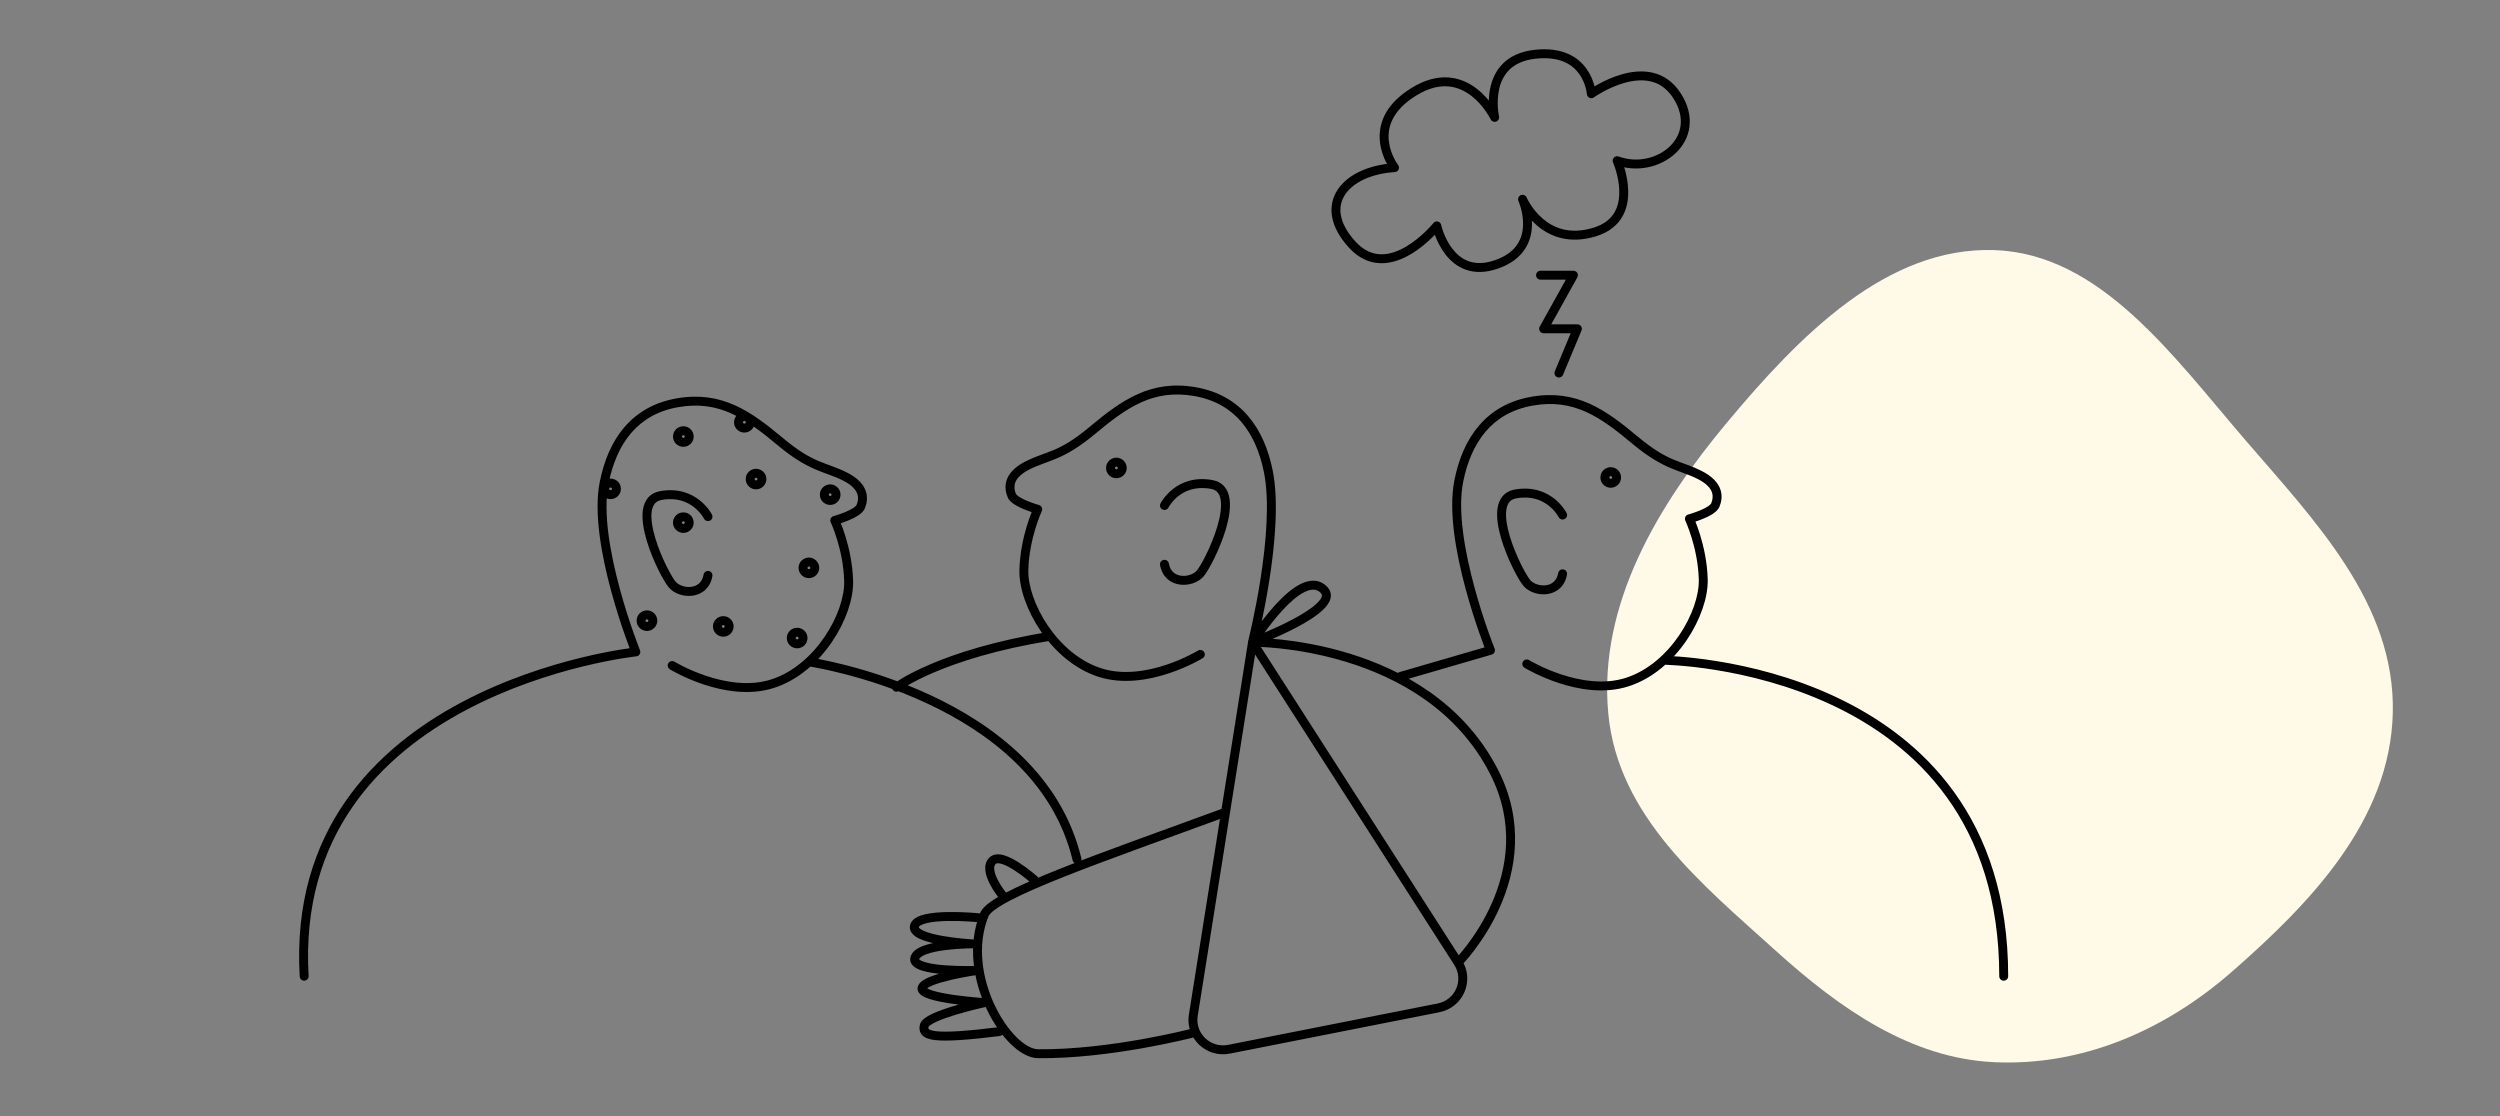 <svg width="280" height="125" viewBox="0 0 280 125" fill="none" xmlns="http://www.w3.org/2000/svg">
<rect x="0" y="0" width="280" height="125" fill="#808080" stroke="none"/>
<path fill-rule="evenodd" clip-rule="evenodd" d="M223.384 28.012C235.261 28.421 243.397 39.892 251.51 49.325C259.222 58.291 268.302 67.611 267.992 79.877C267.687 91.967 258.676 101.207 250.01 108.801C242.398 115.471 233.155 119.409 223.384 118.966C214.016 118.542 206.096 112.999 198.888 106.486C190.668 99.059 181.193 91.434 180.124 79.877C178.99 67.6 185.792 56.473 193.419 47.328C201.526 37.609 211.316 27.598 223.384 28.012Z" fill="#FFFAE8"/>
<path d="M174.565 57.908C174.689 58.155 174.99 58.254 175.237 58.13C175.483 58.006 175.582 57.705 175.458 57.458L174.565 57.908ZM175.504 64.352C175.552 64.08 175.371 63.82 175.099 63.772C174.827 63.724 174.567 63.906 174.519 64.177L175.504 64.352ZM171.262 73.932C171.027 73.787 170.719 73.861 170.575 74.097C170.431 74.332 170.504 74.64 170.74 74.784L171.262 73.932ZM190.765 64.894L191.264 64.88V64.88L190.765 64.894ZM189.211 58.105L189.08 57.623C188.937 57.662 188.819 57.762 188.757 57.896C188.695 58.03 188.696 58.185 188.759 58.319L189.211 58.105ZM192.116 56.567L192.577 56.761L192.578 56.757L192.116 56.567ZM190.367 53.198L190.593 52.752L190.592 52.752L190.367 53.198ZM171.601 44.929L171.687 45.421L171.687 45.421L171.601 44.929ZM163.385 53.87L162.895 53.772V53.772L163.385 53.87ZM166.933 72.834L167.072 73.314C167.208 73.275 167.321 73.18 167.382 73.053C167.444 72.926 167.449 72.779 167.397 72.648L166.933 72.834ZM156.749 75.273C156.484 75.35 156.331 75.627 156.408 75.892C156.485 76.158 156.763 76.31 157.028 76.233L156.749 75.273ZM186.318 73.45C186.041 73.448 185.816 73.67 185.813 73.946C185.811 74.222 186.033 74.448 186.309 74.45L186.318 73.45ZM223.917 109.339C223.917 109.615 224.14 109.839 224.417 109.839C224.693 109.839 224.917 109.615 224.917 109.339H223.917ZM160.928 25.299L161.317 25.613C161.438 25.463 161.462 25.257 161.379 25.084C161.296 24.91 161.12 24.799 160.928 24.799V25.299ZM151.447 27.395L151.078 27.733L151.078 27.733L151.447 27.395ZM156.188 18.776L156.219 19.274C156.403 19.263 156.566 19.151 156.643 18.982C156.719 18.814 156.697 18.617 156.584 18.471L156.188 18.776ZM158.363 10.27L158.625 10.696L158.625 10.696L158.363 10.27ZM167.403 13.146L166.952 13.361C167.061 13.591 167.326 13.702 167.567 13.618C167.807 13.534 167.947 13.283 167.89 13.035L167.403 13.146ZM171.919 6.078L171.974 6.575L171.974 6.575L171.919 6.078ZM178.227 10.499L177.728 10.531C177.74 10.713 177.849 10.873 178.014 10.951C178.178 11.029 178.371 11.011 178.519 10.905L178.227 10.499ZM181.118 17.996L181.291 17.527C181.103 17.457 180.891 17.507 180.753 17.653C180.616 17.8 180.579 18.015 180.661 18.198L181.118 17.996ZM178.668 25.965L178.518 25.488L178.517 25.488L178.668 25.965ZM170.524 22.317L170.98 22.11C170.866 21.861 170.574 21.749 170.323 21.859C170.073 21.969 169.957 22.26 170.064 22.512L170.524 22.317ZM167.619 29.606L167.454 29.134L167.454 29.134L167.619 29.606ZM160.921 25.299V24.799C160.769 24.799 160.626 24.868 160.531 24.986C160.437 25.103 160.4 25.258 160.432 25.406L160.921 25.299ZM172.54 30.322C172.264 30.322 172.04 30.546 172.04 30.822C172.04 31.098 172.264 31.322 172.54 31.322V30.322ZM176.226 30.822L176.663 31.065C176.749 30.91 176.746 30.721 176.657 30.569C176.567 30.416 176.403 30.322 176.226 30.322V30.822ZM172.887 36.824L172.45 36.581C172.364 36.736 172.366 36.924 172.456 37.077C172.546 37.23 172.71 37.324 172.887 37.324V36.824ZM176.666 36.824L177.128 37.016C177.192 36.862 177.175 36.686 177.082 36.546C176.99 36.407 176.834 36.324 176.666 36.324V36.824ZM174.138 41.589C174.032 41.844 174.152 42.136 174.407 42.243C174.662 42.349 174.955 42.228 175.061 41.974L174.138 41.589ZM129.973 56.392C129.849 56.639 129.948 56.94 130.194 57.064C130.441 57.188 130.742 57.089 130.866 56.842L129.973 56.392ZM135.702 54.257L135.612 54.749L135.613 54.749L135.702 54.257ZM130.912 63.111C130.864 62.84 130.604 62.658 130.332 62.706C130.06 62.754 129.879 63.014 129.927 63.286L130.912 63.111ZM134.698 73.719C134.934 73.574 135.008 73.266 134.863 73.031C134.719 72.795 134.411 72.722 134.176 72.866L134.698 73.719ZM114.674 63.828L114.174 63.815V63.815L114.674 63.828ZM116.227 57.039L116.679 57.253C116.742 57.119 116.743 56.964 116.681 56.83C116.619 56.696 116.501 56.596 116.358 56.557L116.227 57.039ZM115.071 52.132L114.846 51.686L114.845 51.686L115.071 52.132ZM133.837 43.863L133.751 44.355L133.751 44.355L133.837 43.863ZM142.053 52.805L142.544 52.706V52.706L142.053 52.805ZM139.791 71.803C139.723 72.07 139.885 72.343 140.153 72.41C140.42 72.478 140.692 72.317 140.76 72.049L139.791 71.803ZM100.099 76.571C99.879 76.738 99.837 77.052 100.004 77.272C100.171 77.492 100.485 77.534 100.705 77.367L100.099 76.571ZM117.694 71.754C117.967 71.71 118.152 71.454 118.108 71.181C118.064 70.908 117.808 70.723 117.535 70.767L117.694 71.754ZM140.283 71.933L139.859 71.668C139.823 71.725 139.8 71.788 139.789 71.855L140.283 71.933ZM148.282 66.067L147.923 66.415L147.924 66.416L148.282 66.067ZM133.649 113.717L133.156 113.638L133.155 113.639L133.649 113.717ZM137.645 117.515L137.741 118.006L137.742 118.006L137.645 117.515ZM161.116 112.88L161.019 112.389L161.019 112.389L161.116 112.88ZM163.305 107.808L162.885 108.078L162.885 108.078L163.305 107.808ZM167.309 86.397L166.864 86.626L166.864 86.626L167.309 86.397ZM78.848 58.087C78.972 58.334 79.273 58.433 79.519 58.309C79.766 58.184 79.865 57.884 79.741 57.637L78.848 58.087ZM74.012 55.502L74.1 55.994L74.101 55.993L74.012 55.502ZM79.787 64.531C79.835 64.258 79.653 63.999 79.382 63.951C79.11 63.903 78.85 64.084 78.802 64.356L79.787 64.531ZM75.545 74.111C75.31 73.966 75.002 74.04 74.858 74.276C74.713 74.511 74.787 74.819 75.023 74.963L75.545 74.111ZM95.047 65.073L95.547 65.059L95.547 65.059L95.047 65.073ZM93.494 58.284L93.363 57.802C93.22 57.841 93.102 57.941 93.04 58.075C92.978 58.209 92.978 58.364 93.042 58.498L93.494 58.284ZM96.399 56.746L96.86 56.94L96.861 56.936L96.399 56.746ZM94.65 53.377L94.876 52.931L94.875 52.931L94.65 53.377ZM75.884 45.108L75.969 45.6L75.97 45.6L75.884 45.108ZM67.668 54.049L67.177 53.951V53.951L67.668 54.049ZM71.216 73.013L71.268 73.51C71.424 73.494 71.563 73.405 71.644 73.271C71.725 73.137 71.738 72.972 71.68 72.827L71.216 73.013ZM33.567 109.368C33.583 109.644 33.82 109.854 34.095 109.838C34.371 109.822 34.581 109.585 34.565 109.309L33.567 109.368ZM90.668 73.634C90.395 73.595 90.141 73.784 90.101 74.057C90.062 74.331 90.251 74.584 90.524 74.624L90.668 73.634ZM120.135 96.35C120.199 96.619 120.469 96.784 120.738 96.72C121.006 96.655 121.171 96.385 121.107 96.117L120.135 96.35ZM137.427 91.438C137.687 91.343 137.82 91.055 137.725 90.796C137.629 90.537 137.342 90.404 137.083 90.499L137.427 91.438ZM110.244 102.436L109.78 102.248L109.78 102.248L110.244 102.436ZM116.256 118.016L116.251 118.516H116.251L116.256 118.016ZM133.689 116.189C133.956 116.119 134.116 115.846 134.046 115.579C133.977 115.312 133.704 115.152 133.436 115.221L133.689 116.189ZM109.551 103.283C109.826 103.311 110.071 103.11 110.098 102.836C110.126 102.561 109.925 102.316 109.651 102.288L109.551 103.283ZM108.893 105.712V106.212C109.164 106.212 109.385 105.996 109.392 105.725C109.4 105.454 109.19 105.227 108.92 105.212L108.893 105.712ZM109.514 108.68L109.583 109.176C109.847 109.139 110.036 108.902 110.012 108.636C109.989 108.371 109.761 108.171 109.495 108.181L109.514 108.68ZM110.295 112.293L110.399 112.782C110.644 112.729 110.812 112.505 110.793 112.256C110.775 112.007 110.575 111.809 110.326 111.794L110.295 112.293ZM111.967 116.037C112.241 116.003 112.436 115.753 112.402 115.479C112.368 115.205 112.119 115.01 111.845 115.044L111.967 116.037ZM111.835 100.518C112.008 100.733 112.323 100.766 112.538 100.593C112.753 100.419 112.786 100.105 112.613 99.89L111.835 100.518ZM115.496 98.902C115.702 99.087 116.018 99.069 116.202 98.863C116.386 98.657 116.369 98.341 116.163 98.157L115.496 98.902ZM175.012 57.683C175.458 57.458 175.458 57.458 175.458 57.458C175.458 57.458 175.458 57.457 175.458 57.457C175.457 57.457 175.457 57.456 175.457 57.456C175.456 57.455 175.456 57.454 175.455 57.452C175.454 57.45 175.452 57.446 175.45 57.442C175.445 57.434 175.439 57.422 175.432 57.409C175.417 57.381 175.395 57.343 175.367 57.296C175.311 57.203 175.228 57.073 175.116 56.922C174.894 56.621 174.556 56.227 174.087 55.856C173.141 55.106 171.678 54.462 169.64 54.831L169.819 55.815C171.532 55.504 172.71 56.04 173.466 56.64C173.85 56.944 174.129 57.268 174.311 57.516C174.402 57.639 174.468 57.742 174.51 57.812C174.531 57.847 174.546 57.873 174.555 57.89C174.56 57.898 174.563 57.904 174.565 57.907C174.565 57.909 174.566 57.91 174.566 57.91C174.566 57.91 174.566 57.91 174.566 57.91C174.566 57.91 174.566 57.909 174.566 57.909C174.565 57.909 174.565 57.909 174.565 57.909C174.565 57.908 174.565 57.908 175.012 57.683ZM169.64 54.831C169.069 54.934 168.614 55.191 168.286 55.583C167.964 55.968 167.794 56.447 167.721 56.951C167.576 57.947 167.791 59.161 168.134 60.323C168.482 61.499 168.978 62.68 169.449 63.634C169.909 64.568 170.373 65.343 170.667 65.667L171.407 64.994C171.218 64.785 170.807 64.127 170.345 63.191C169.894 62.275 169.421 61.148 169.093 60.04C168.762 58.919 168.597 57.873 168.71 57.095C168.766 56.713 168.884 56.426 169.053 56.225C169.215 56.031 169.452 55.881 169.819 55.815L169.64 54.831ZM170.667 65.667C171.278 66.339 172.347 66.674 173.31 66.534C173.804 66.463 174.295 66.264 174.697 65.898C175.101 65.528 175.387 65.011 175.504 64.352L174.519 64.177C174.437 64.641 174.248 64.952 174.022 65.159C173.792 65.37 173.496 65.497 173.167 65.545C172.485 65.643 171.764 65.387 171.407 64.994L170.667 65.667ZM171.001 74.358C170.74 74.784 170.74 74.784 170.74 74.784C170.74 74.785 170.74 74.785 170.741 74.785C170.741 74.785 170.741 74.785 170.742 74.786C170.743 74.786 170.744 74.787 170.746 74.788C170.75 74.79 170.755 74.793 170.761 74.797C170.774 74.805 170.793 74.816 170.817 74.831C170.866 74.859 170.936 74.9 171.028 74.951C171.21 75.053 171.474 75.195 171.807 75.36C172.471 75.689 173.413 76.111 174.522 76.479C176.726 77.21 179.663 77.754 182.413 76.865L182.106 75.914C179.653 76.706 176.961 76.235 174.837 75.53C173.782 75.18 172.884 74.778 172.251 74.464C171.934 74.307 171.685 74.172 171.515 74.078C171.431 74.031 171.366 73.993 171.324 73.968C171.302 73.956 171.286 73.946 171.276 73.94C171.271 73.937 171.267 73.935 171.265 73.933C171.264 73.933 171.263 73.932 171.263 73.932C171.262 73.932 171.262 73.932 171.262 73.932C171.262 73.932 171.262 73.932 171.262 73.932C171.262 73.932 171.262 73.932 171.001 74.358ZM182.413 76.865C185.149 75.981 187.383 73.949 188.915 71.687C190.442 69.431 191.319 66.876 191.264 64.88L190.265 64.908C190.312 66.632 189.537 68.984 188.087 71.126C186.642 73.261 184.572 75.117 182.106 75.914L182.413 76.865ZM191.264 64.88C191.212 62.966 190.812 61.222 190.428 59.962C190.236 59.33 190.046 58.816 189.904 58.459C189.833 58.281 189.774 58.141 189.732 58.045C189.711 57.997 189.694 57.959 189.682 57.934C189.677 57.921 189.672 57.911 189.669 57.904C189.667 57.901 189.666 57.898 189.665 57.896C189.664 57.895 189.664 57.894 189.664 57.893C189.664 57.893 189.663 57.893 189.663 57.892C189.663 57.892 189.663 57.892 189.663 57.892C189.663 57.892 189.663 57.892 189.211 58.105C188.759 58.319 188.759 58.319 188.759 58.319C188.759 58.319 188.759 58.319 188.759 58.319C188.759 58.319 188.759 58.319 188.759 58.319C188.759 58.319 188.759 58.319 188.759 58.319C188.76 58.321 188.76 58.322 188.762 58.325C188.764 58.33 188.767 58.337 188.772 58.348C188.782 58.369 188.796 58.402 188.815 58.445C188.853 58.532 188.908 58.661 188.975 58.829C189.108 59.164 189.288 59.652 189.472 60.253C189.839 61.459 190.216 63.11 190.265 64.908L191.264 64.88ZM189.211 58.105C189.342 58.588 189.342 58.588 189.342 58.588C189.342 58.588 189.343 58.588 189.343 58.588C189.343 58.588 189.343 58.588 189.343 58.588C189.344 58.587 189.344 58.587 189.345 58.587C189.347 58.587 189.349 58.586 189.352 58.585C189.357 58.584 189.365 58.581 189.375 58.579C189.396 58.573 189.425 58.565 189.462 58.554C189.536 58.532 189.641 58.501 189.767 58.46C190.02 58.379 190.363 58.262 190.72 58.116C191.074 57.971 191.456 57.792 191.781 57.586C192.085 57.392 192.426 57.121 192.577 56.761L191.655 56.374C191.629 56.435 191.518 56.568 191.244 56.742C190.991 56.903 190.669 57.056 190.341 57.19C190.016 57.323 189.699 57.432 189.463 57.508C189.345 57.545 189.248 57.574 189.181 57.594C189.147 57.604 189.121 57.611 189.104 57.616C189.095 57.618 189.089 57.62 189.085 57.621C189.083 57.622 189.081 57.622 189.081 57.623C189.08 57.623 189.08 57.623 189.08 57.623C189.08 57.623 189.08 57.623 189.08 57.623C189.08 57.623 189.08 57.623 189.08 57.623C189.08 57.623 189.08 57.623 189.211 58.105ZM192.578 56.757C192.776 56.275 192.941 55.586 192.688 54.834C192.434 54.076 191.792 53.359 190.593 52.752L190.141 53.644C191.19 54.175 191.595 54.72 191.74 55.152C191.887 55.589 191.802 56.015 191.653 56.377L192.578 56.757ZM190.592 52.752C188.184 51.537 186.938 51.828 183.433 48.901L182.792 49.669C186.397 52.679 188.041 52.585 190.142 53.645L190.592 52.752ZM183.433 48.901C179.871 45.928 176.598 43.55 171.515 44.436L171.687 45.421C176.287 44.619 179.243 46.705 182.792 49.669L183.433 48.901ZM171.515 44.436C168.98 44.877 167.05 46.027 165.639 47.677C164.234 49.319 163.365 51.43 162.895 53.772L163.875 53.969C164.323 51.739 165.137 49.802 166.399 48.327C167.654 46.86 169.373 45.824 171.687 45.421L171.515 44.436ZM162.895 53.772C162.19 57.282 163.11 62.126 164.167 66.021C164.699 67.983 165.274 69.731 165.716 70.989C165.937 71.618 166.124 72.124 166.257 72.474C166.324 72.65 166.376 72.785 166.412 72.878C166.431 72.924 166.445 72.96 166.454 72.984C166.459 72.996 166.463 73.005 166.465 73.011C166.466 73.014 166.467 73.017 166.468 73.018C166.468 73.019 166.468 73.02 166.469 73.02C166.469 73.02 166.469 73.021 166.469 73.021C166.469 73.021 166.469 73.021 166.933 72.834C167.397 72.648 167.397 72.648 167.397 72.648C167.397 72.648 167.397 72.648 167.397 72.647C167.396 72.647 167.396 72.647 167.396 72.646C167.396 72.645 167.395 72.643 167.394 72.64C167.391 72.634 167.388 72.626 167.384 72.615C167.375 72.592 167.361 72.558 167.344 72.514C167.309 72.424 167.257 72.291 167.192 72.12C167.062 71.776 166.877 71.278 166.659 70.657C166.223 69.416 165.656 67.692 165.132 65.759C164.075 61.864 163.221 57.226 163.875 53.969L162.895 53.772ZM166.793 72.354L156.749 75.273L157.028 76.233L167.072 73.314L166.793 72.354ZM180.56 53.477C180.56 53.556 180.494 53.628 180.402 53.628V54.628C181.037 54.628 181.56 54.117 181.56 53.477H180.56ZM180.402 53.628C180.311 53.628 180.245 53.556 180.245 53.477H179.245C179.245 54.117 179.768 54.628 180.402 54.628V53.628ZM180.245 53.477C180.245 53.398 180.311 53.326 180.402 53.326V52.326C179.768 52.326 179.245 52.837 179.245 53.477H180.245ZM180.402 53.326C180.494 53.326 180.56 53.398 180.56 53.477H181.56C181.56 52.837 181.037 52.326 180.402 52.326V53.326ZM186.313 73.95C186.309 74.45 186.309 74.45 186.309 74.45C186.309 74.45 186.309 74.45 186.31 74.45C186.311 74.45 186.312 74.45 186.314 74.45C186.318 74.45 186.324 74.451 186.333 74.451C186.35 74.451 186.376 74.451 186.411 74.452C186.48 74.454 186.585 74.457 186.722 74.462C186.995 74.473 187.399 74.493 187.913 74.532C188.943 74.608 190.417 74.756 192.187 75.043C195.729 75.617 200.444 76.743 205.153 78.95C209.86 81.156 214.547 84.436 218.057 89.311C221.563 94.18 223.917 100.67 223.917 109.339H224.917C224.917 100.477 222.507 93.779 218.869 88.726C215.234 83.679 210.395 80.303 205.577 78.044C200.76 75.787 195.949 74.639 192.347 74.056C190.545 73.764 189.042 73.613 187.988 73.534C187.46 73.495 187.045 73.474 186.761 73.463C186.619 73.457 186.509 73.454 186.434 73.453C186.397 73.452 186.368 73.451 186.349 73.451C186.339 73.451 186.332 73.451 186.326 73.451C186.324 73.45 186.322 73.45 186.32 73.45C186.32 73.45 186.319 73.45 186.318 73.45C186.318 73.45 186.318 73.45 186.313 73.95ZM160.928 25.299C160.539 24.986 160.539 24.986 160.539 24.986C160.539 24.986 160.539 24.986 160.539 24.986C160.539 24.986 160.539 24.986 160.538 24.986C160.538 24.986 160.537 24.987 160.536 24.988C160.534 24.991 160.531 24.995 160.527 25C160.518 25.011 160.504 25.028 160.485 25.05C160.448 25.094 160.391 25.16 160.318 25.242C160.17 25.408 159.953 25.64 159.68 25.907C159.131 26.441 158.366 27.099 157.487 27.617C156.603 28.137 155.64 28.496 154.683 28.481C153.747 28.467 152.765 28.098 151.817 27.058L151.078 27.733C152.2 28.961 153.438 29.463 154.668 29.481C155.877 29.499 157.025 29.05 157.994 28.479C158.967 27.906 159.796 27.19 160.378 26.623C160.67 26.338 160.903 26.088 161.063 25.909C161.144 25.819 161.206 25.746 161.249 25.696C161.27 25.67 161.287 25.65 161.298 25.636C161.304 25.63 161.309 25.624 161.312 25.62C161.313 25.618 161.315 25.617 161.316 25.615C161.316 25.615 161.316 25.614 161.317 25.614C161.317 25.614 161.317 25.613 161.317 25.613C161.317 25.613 161.317 25.613 160.928 25.299ZM151.817 27.058C150.827 25.975 150.327 24.975 150.176 24.1C150.026 23.235 150.211 22.46 150.655 21.79C151.559 20.425 153.594 19.438 156.219 19.274L156.157 18.276C153.369 18.45 150.967 19.508 149.821 21.237C149.24 22.114 148.996 23.148 149.19 24.271C149.383 25.385 150 26.552 151.078 27.733L151.817 27.058ZM156.188 18.776C156.584 18.471 156.584 18.471 156.584 18.471C156.584 18.471 156.584 18.471 156.584 18.471C156.584 18.471 156.585 18.471 156.585 18.471C156.585 18.471 156.584 18.471 156.584 18.471C156.583 18.47 156.581 18.467 156.579 18.464C156.574 18.457 156.566 18.446 156.554 18.43C156.532 18.399 156.499 18.351 156.458 18.288C156.375 18.16 156.262 17.972 156.142 17.734C155.901 17.255 155.642 16.59 155.552 15.83C155.464 15.074 155.543 14.225 155.974 13.358C156.406 12.489 157.208 11.567 158.625 10.696L158.101 9.844C156.558 10.793 155.609 11.845 155.078 12.912C154.547 13.981 154.452 15.031 154.559 15.946C154.666 16.857 154.973 17.636 155.249 18.183C155.387 18.459 155.52 18.678 155.619 18.831C155.668 18.908 155.71 18.968 155.74 19.01C155.754 19.031 155.767 19.047 155.775 19.059C155.78 19.065 155.783 19.07 155.786 19.073C155.787 19.075 155.788 19.077 155.789 19.078C155.79 19.078 155.79 19.079 155.791 19.079C155.791 19.079 155.791 19.08 155.791 19.08C155.791 19.08 155.791 19.08 156.188 18.776ZM158.625 10.696C160.028 9.831 161.226 9.591 162.228 9.678C163.235 9.767 164.091 10.19 164.796 10.735C165.503 11.282 166.045 11.94 166.412 12.469C166.594 12.731 166.731 12.959 166.822 13.119C166.867 13.199 166.9 13.262 166.922 13.303C166.933 13.324 166.941 13.34 166.946 13.35C166.948 13.355 166.95 13.358 166.951 13.36C166.951 13.361 166.952 13.362 166.952 13.362C166.952 13.362 166.952 13.362 166.952 13.362C166.952 13.362 166.952 13.362 166.952 13.362C166.952 13.362 166.952 13.361 167.403 13.146C167.854 12.93 167.853 12.93 167.853 12.929C167.853 12.929 167.853 12.929 167.853 12.929C167.853 12.928 167.853 12.928 167.852 12.927C167.852 12.926 167.851 12.924 167.85 12.922C167.848 12.918 167.845 12.912 167.841 12.904C167.834 12.89 167.823 12.869 167.81 12.843C167.783 12.791 167.744 12.718 167.692 12.626C167.589 12.444 167.436 12.19 167.233 11.898C166.83 11.317 166.221 10.573 165.408 9.944C164.593 9.314 163.559 8.791 162.316 8.682C161.067 8.573 159.657 8.885 158.1 9.844L158.625 10.696ZM167.403 13.146C167.89 13.035 167.89 13.035 167.89 13.035C167.89 13.035 167.89 13.035 167.89 13.035C167.89 13.035 167.89 13.035 167.89 13.035C167.89 13.035 167.89 13.034 167.89 13.034C167.889 13.032 167.889 13.028 167.888 13.023C167.886 13.014 167.882 12.998 167.878 12.977C167.87 12.936 167.858 12.872 167.845 12.79C167.819 12.626 167.787 12.387 167.767 12.098C167.725 11.518 167.731 10.748 167.907 9.969C168.084 9.192 168.426 8.425 169.043 7.816C169.655 7.213 170.575 6.729 171.974 6.575L171.864 5.581C170.275 5.756 169.136 6.321 168.341 7.104C167.551 7.882 167.138 8.841 166.932 9.748C166.727 10.654 166.723 11.528 166.769 12.169C166.792 12.492 166.828 12.759 166.858 12.948C166.873 13.042 166.887 13.117 166.897 13.17C166.902 13.196 166.906 13.216 166.909 13.231C166.911 13.239 166.912 13.244 166.913 13.249C166.914 13.251 166.914 13.252 166.914 13.254C166.915 13.255 166.915 13.255 166.915 13.256C166.915 13.256 166.915 13.256 166.915 13.256C166.915 13.257 166.915 13.257 167.403 13.146ZM171.974 6.575C173.397 6.417 174.447 6.604 175.224 6.946C176.001 7.287 176.534 7.795 176.904 8.325C177.277 8.859 177.485 9.416 177.599 9.844C177.656 10.056 177.688 10.234 177.707 10.356C177.716 10.417 177.722 10.464 177.725 10.494C177.726 10.509 177.727 10.52 177.728 10.526C177.728 10.53 177.728 10.532 177.728 10.533C177.728 10.533 177.728 10.533 177.728 10.533C177.728 10.533 177.728 10.533 177.728 10.533C177.728 10.532 177.728 10.532 177.728 10.532C177.728 10.532 177.728 10.531 178.227 10.499C178.726 10.466 178.726 10.466 178.726 10.466C178.726 10.466 178.726 10.465 178.726 10.465C178.726 10.464 178.726 10.464 178.726 10.463C178.726 10.462 178.726 10.46 178.726 10.458C178.725 10.454 178.725 10.449 178.724 10.442C178.723 10.429 178.722 10.412 178.719 10.39C178.715 10.346 178.707 10.284 178.696 10.207C178.673 10.054 178.633 9.839 178.565 9.586C178.43 9.08 178.181 8.408 177.724 7.753C177.264 7.094 176.594 6.456 175.627 6.03C174.661 5.606 173.429 5.407 171.864 5.581L171.974 6.575ZM178.227 10.499C178.519 10.905 178.519 10.905 178.518 10.905C178.518 10.905 178.518 10.905 178.518 10.905C178.518 10.905 178.518 10.905 178.519 10.905C178.519 10.905 178.52 10.904 178.521 10.904C178.523 10.902 178.527 10.899 178.533 10.896C178.543 10.888 178.56 10.876 178.582 10.861C178.627 10.831 178.694 10.786 178.781 10.73C178.956 10.618 179.212 10.461 179.528 10.288C180.163 9.94 181.033 9.53 181.987 9.268C182.945 9.004 183.956 8.898 184.891 9.12C185.81 9.339 186.692 9.883 187.403 10.991L188.244 10.451C187.395 9.127 186.296 8.426 185.123 8.147C183.966 7.872 182.773 8.014 181.722 8.304C180.668 8.594 179.724 9.04 179.047 9.411C178.708 9.597 178.433 9.765 178.242 9.888C178.146 9.949 178.071 9.999 178.019 10.035C177.993 10.052 177.973 10.066 177.959 10.076C177.952 10.081 177.947 10.085 177.943 10.088C177.941 10.089 177.939 10.09 177.938 10.091C177.938 10.091 177.937 10.092 177.937 10.092C177.937 10.092 177.936 10.092 177.936 10.092C177.936 10.092 177.936 10.093 178.227 10.499ZM187.403 10.991C188.129 12.123 188.341 13.172 188.225 14.078C188.108 14.988 187.655 15.798 186.974 16.438C185.601 17.728 183.343 18.286 181.291 17.527L180.944 18.465C183.358 19.358 186.014 18.711 187.658 17.166C188.486 16.389 189.067 15.374 189.217 14.206C189.367 13.034 189.079 11.751 188.244 10.451L187.403 10.991ZM181.118 17.996C180.661 18.198 180.66 18.198 180.66 18.198C180.66 18.198 180.66 18.198 180.66 18.198C180.66 18.198 180.66 18.198 180.66 18.198C180.661 18.198 180.661 18.199 180.661 18.2C180.662 18.202 180.664 18.206 180.666 18.21C180.67 18.221 180.677 18.236 180.685 18.257C180.703 18.3 180.728 18.364 180.76 18.447C180.822 18.613 180.907 18.854 180.993 19.148C181.166 19.741 181.34 20.538 181.36 21.373C181.381 22.209 181.246 23.054 180.831 23.773C180.423 24.479 179.721 25.109 178.518 25.488L178.818 26.442C180.238 25.994 181.154 25.215 181.697 24.272C182.234 23.342 182.383 22.297 182.36 21.349C182.337 20.398 182.14 19.512 181.953 18.869C181.859 18.546 181.766 18.28 181.696 18.094C181.661 18.001 181.631 17.928 181.61 17.877C181.6 17.851 181.591 17.831 181.585 17.817C181.582 17.81 181.58 17.805 181.578 17.801C181.577 17.799 181.577 17.797 181.576 17.796C181.576 17.795 181.576 17.795 181.575 17.794C181.575 17.794 181.575 17.794 181.575 17.794C181.575 17.794 181.575 17.793 181.118 17.996ZM178.517 25.488C175.801 26.346 173.943 25.499 172.743 24.453C172.135 23.922 171.692 23.334 171.401 22.877C171.255 22.649 171.149 22.455 171.081 22.321C171.046 22.254 171.021 22.201 171.005 22.167C170.997 22.15 170.992 22.137 170.988 22.129C170.986 22.125 170.985 22.123 170.985 22.122C170.984 22.121 170.984 22.12 170.984 22.12C170.984 22.12 170.984 22.12 170.984 22.121C170.984 22.121 170.984 22.121 170.984 22.121C170.984 22.121 170.985 22.121 170.524 22.317C170.064 22.512 170.064 22.512 170.064 22.512C170.064 22.512 170.064 22.513 170.064 22.513C170.065 22.513 170.065 22.514 170.065 22.515C170.066 22.516 170.066 22.517 170.067 22.519C170.069 22.523 170.071 22.529 170.074 22.535C170.08 22.548 170.088 22.566 170.098 22.588C170.119 22.634 170.15 22.697 170.191 22.776C170.272 22.935 170.393 23.156 170.557 23.413C170.884 23.927 171.386 24.596 172.086 25.207C173.505 26.444 175.718 27.421 178.819 26.442L178.517 25.488ZM170.524 22.317C170.069 22.523 170.069 22.523 170.069 22.523C170.069 22.523 170.069 22.523 170.069 22.523C170.069 22.522 170.069 22.522 170.069 22.522C170.069 22.522 170.069 22.523 170.069 22.523C170.07 22.525 170.071 22.528 170.073 22.532C170.076 22.54 170.082 22.552 170.089 22.57C170.103 22.605 170.125 22.658 170.151 22.728C170.203 22.868 170.273 23.072 170.342 23.323C170.48 23.83 170.608 24.513 170.583 25.241C170.557 25.967 170.379 26.721 169.922 27.395C169.467 28.066 168.709 28.695 167.454 29.134L167.784 30.078C169.211 29.579 170.157 28.829 170.749 27.957C171.338 27.089 171.552 26.138 171.582 25.276C171.612 24.416 171.462 23.628 171.307 23.06C171.229 22.775 171.149 22.541 171.088 22.378C171.057 22.296 171.031 22.231 171.012 22.186C171.003 22.163 170.995 22.145 170.99 22.133C170.987 22.126 170.985 22.121 170.983 22.117C170.982 22.115 170.981 22.114 170.981 22.113C170.98 22.112 170.98 22.111 170.98 22.111C170.98 22.111 170.98 22.11 170.98 22.11C170.98 22.11 170.98 22.11 170.524 22.317ZM167.454 29.134C166.207 29.572 165.239 29.527 164.483 29.256C163.719 28.982 163.122 28.458 162.659 27.854C162.195 27.249 161.881 26.582 161.682 26.059C161.583 25.799 161.514 25.578 161.47 25.424C161.448 25.348 161.432 25.288 161.422 25.248C161.417 25.228 161.414 25.213 161.412 25.204C161.411 25.199 161.41 25.196 161.41 25.194C161.409 25.194 161.409 25.193 161.409 25.193C161.409 25.193 161.409 25.193 161.409 25.193C161.409 25.193 161.409 25.193 161.409 25.193C161.409 25.193 161.409 25.193 160.921 25.299C160.432 25.406 160.432 25.406 160.432 25.406C160.432 25.406 160.432 25.407 160.432 25.407C160.432 25.407 160.433 25.408 160.433 25.409C160.433 25.41 160.433 25.412 160.434 25.413C160.435 25.418 160.436 25.423 160.438 25.43C160.441 25.444 160.446 25.464 160.452 25.489C160.464 25.539 160.483 25.61 160.508 25.699C160.559 25.876 160.636 26.124 160.747 26.415C160.967 26.993 161.323 27.756 161.865 28.462C162.408 29.17 163.15 29.84 164.145 30.197C165.147 30.557 166.354 30.58 167.785 30.078L167.454 29.134ZM160.921 25.799H160.928V24.799H160.921V25.799ZM172.54 31.322H176.226V30.322H172.54V31.322ZM175.789 30.579L172.45 36.581L173.324 37.067L176.663 31.065L175.789 30.579ZM172.887 37.324H176.666V36.324H172.887V37.324ZM176.205 36.631L174.138 41.589L175.061 41.974L177.128 37.016L176.205 36.631ZM130.419 56.617C130.866 56.842 130.866 56.843 130.866 56.843C130.866 56.843 130.865 56.843 130.865 56.843C130.865 56.843 130.865 56.844 130.865 56.844C130.865 56.844 130.865 56.844 130.865 56.844C130.865 56.844 130.866 56.843 130.866 56.841C130.868 56.838 130.871 56.832 130.876 56.824C130.885 56.807 130.9 56.781 130.921 56.746C130.963 56.676 131.029 56.573 131.12 56.45C131.302 56.202 131.581 55.878 131.965 55.574C132.721 54.974 133.899 54.438 135.612 54.749L135.791 53.765C133.753 53.396 132.29 54.04 131.343 54.79C130.875 55.161 130.537 55.555 130.315 55.856C130.203 56.008 130.12 56.137 130.064 56.23C130.036 56.277 130.014 56.315 129.999 56.343C129.992 56.357 129.986 56.368 129.981 56.376C129.979 56.38 129.977 56.384 129.976 56.386C129.975 56.388 129.975 56.389 129.974 56.39C129.974 56.391 129.974 56.391 129.973 56.391C129.973 56.392 129.973 56.392 129.973 56.392C129.973 56.392 129.973 56.392 130.419 56.617ZM135.613 54.749C135.98 54.815 136.217 54.964 136.379 55.157C136.547 55.358 136.665 55.644 136.721 56.026C136.834 56.804 136.669 57.85 136.338 58.971C136.01 60.08 135.537 61.208 135.085 62.125C134.624 63.061 134.213 63.719 134.024 63.928L134.764 64.601C135.058 64.277 135.522 63.502 135.982 62.567C136.453 61.612 136.949 60.431 137.297 59.255C137.64 58.092 137.855 56.878 137.71 55.882C137.637 55.378 137.467 54.899 137.145 54.515C136.817 54.123 136.361 53.867 135.79 53.765L135.613 54.749ZM134.024 63.928C133.666 64.321 132.946 64.577 132.264 64.479C131.935 64.431 131.639 64.304 131.409 64.094C131.182 63.886 130.994 63.575 130.912 63.111L129.927 63.286C130.044 63.945 130.33 64.462 130.734 64.832C131.136 65.198 131.627 65.397 132.121 65.469C133.084 65.608 134.152 65.273 134.764 64.601L134.024 63.928ZM134.437 73.292C134.176 72.866 134.176 72.866 134.176 72.866C134.176 72.866 134.176 72.866 134.176 72.866C134.176 72.866 134.176 72.866 134.176 72.866C134.175 72.866 134.174 72.867 134.173 72.867C134.171 72.869 134.167 72.871 134.162 72.874C134.152 72.88 134.136 72.89 134.115 72.902C134.072 72.927 134.007 72.965 133.923 73.012C133.753 73.107 133.504 73.241 133.187 73.398C132.554 73.712 131.656 74.114 130.601 74.464C128.477 75.169 125.785 75.64 123.332 74.848L123.025 75.8C125.775 76.688 128.712 76.144 130.916 75.413C132.026 75.045 132.967 74.624 133.632 74.294C133.964 74.129 134.228 73.987 134.411 73.885C134.502 73.834 134.572 73.793 134.621 73.765C134.645 73.751 134.664 73.739 134.677 73.731C134.683 73.728 134.688 73.725 134.692 73.722C134.694 73.721 134.695 73.72 134.696 73.72C134.697 73.719 134.697 73.719 134.698 73.719C134.698 73.719 134.698 73.719 134.698 73.719C134.698 73.719 134.698 73.719 134.437 73.292ZM123.332 74.848C120.866 74.051 118.797 72.195 117.351 70.06C115.901 67.918 115.126 65.566 115.173 63.842L114.174 63.815C114.119 65.81 114.996 68.365 116.523 70.621C118.055 72.883 120.289 74.915 123.025 75.8L123.332 74.848ZM115.173 63.842C115.222 62.044 115.599 60.393 115.967 59.187C116.15 58.586 116.33 58.098 116.463 57.763C116.53 57.595 116.585 57.466 116.623 57.379C116.642 57.336 116.656 57.303 116.666 57.282C116.671 57.271 116.674 57.264 116.677 57.259C116.678 57.256 116.679 57.255 116.679 57.254C116.679 57.253 116.679 57.253 116.679 57.253C116.679 57.253 116.679 57.253 116.679 57.253C116.679 57.253 116.679 57.253 116.679 57.253C116.679 57.253 116.679 57.253 116.227 57.039C115.775 56.826 115.775 56.826 115.775 56.826C115.775 56.826 115.775 56.826 115.775 56.827C115.775 56.827 115.775 56.827 115.774 56.827C115.774 56.828 115.774 56.829 115.773 56.83C115.772 56.832 115.771 56.835 115.769 56.838C115.766 56.845 115.762 56.855 115.756 56.868C115.744 56.894 115.727 56.931 115.706 56.979C115.664 57.075 115.605 57.215 115.534 57.393C115.392 57.751 115.202 58.264 115.01 58.896C114.626 60.157 114.226 61.9 114.174 63.815L115.173 63.842ZM116.227 57.039C116.358 56.557 116.358 56.557 116.359 56.557C116.359 56.557 116.359 56.557 116.359 56.557C116.359 56.557 116.359 56.557 116.358 56.557C116.358 56.557 116.358 56.557 116.358 56.557C116.357 56.557 116.355 56.556 116.353 56.556C116.349 56.554 116.343 56.553 116.334 56.55C116.317 56.545 116.291 56.538 116.257 56.528C116.19 56.509 116.093 56.479 115.975 56.442C115.739 56.366 115.422 56.257 115.097 56.124C114.769 55.99 114.447 55.837 114.194 55.676C113.92 55.502 113.809 55.369 113.783 55.308L112.861 55.695C113.013 56.056 113.353 56.327 113.657 56.52C113.982 56.726 114.364 56.905 114.718 57.05C115.075 57.196 115.418 57.313 115.671 57.394C115.798 57.435 115.903 57.466 115.976 57.488C116.013 57.499 116.043 57.507 116.063 57.513C116.073 57.516 116.081 57.518 116.086 57.519C116.089 57.52 116.091 57.521 116.093 57.521C116.094 57.521 116.094 57.522 116.095 57.522C116.095 57.522 116.095 57.522 116.096 57.522C116.096 57.522 116.096 57.522 116.096 57.522C116.096 57.522 116.096 57.522 116.227 57.039ZM113.783 55.308C113.632 54.948 113.548 54.523 113.695 54.087C113.84 53.655 114.248 53.109 115.297 52.578L114.845 51.686C113.647 52.293 113.003 53.01 112.747 53.767C112.494 54.52 112.658 55.211 112.861 55.695L113.783 55.308ZM115.296 52.579C117.397 51.519 119.042 51.613 122.646 48.603L122.006 47.836C118.5 50.763 117.254 50.471 114.846 51.686L115.296 52.579ZM122.646 48.603C126.196 45.639 129.151 43.553 133.751 44.355L133.923 43.37C128.841 42.484 125.567 44.862 122.006 47.836L122.646 48.603ZM133.751 44.355C136.065 44.758 137.784 45.794 139.039 47.261C140.301 48.736 141.116 50.674 141.563 52.903L142.544 52.706C142.073 50.365 141.204 48.253 139.799 46.611C138.388 44.961 136.458 43.812 133.923 43.37L133.751 44.355ZM141.563 52.903C142.223 56.191 141.794 60.893 141.18 64.826C140.875 66.781 140.527 68.527 140.256 69.784C140.12 70.413 140.004 70.918 139.921 71.267C139.88 71.441 139.847 71.575 139.825 71.666C139.814 71.712 139.805 71.746 139.8 71.769C139.797 71.781 139.795 71.789 139.793 71.795C139.792 71.798 139.792 71.8 139.792 71.801C139.791 71.802 139.791 71.802 139.791 71.802C139.791 71.803 139.791 71.803 139.791 71.803C139.791 71.803 139.791 71.803 140.276 71.926C140.76 72.049 140.76 72.049 140.76 72.049C140.76 72.049 140.76 72.048 140.761 72.048C140.761 72.048 140.761 72.047 140.761 72.046C140.761 72.045 140.762 72.042 140.763 72.039C140.764 72.033 140.767 72.024 140.77 72.011C140.776 71.987 140.785 71.951 140.796 71.905C140.819 71.811 140.852 71.674 140.894 71.497C140.978 71.143 141.096 70.631 141.233 69.995C141.507 68.725 141.859 66.959 142.168 64.98C142.782 61.044 143.242 56.185 142.544 52.706L141.563 52.903ZM125.193 52.411C125.193 52.49 125.128 52.562 125.036 52.562V53.562C125.67 53.562 126.193 53.052 126.193 52.411H125.193ZM125.036 52.562C124.944 52.562 124.878 52.49 124.878 52.411H123.878C123.878 53.052 124.401 53.562 125.036 53.562V52.562ZM124.878 52.411C124.878 52.333 124.944 52.26 125.036 52.26V51.26C124.401 51.26 123.878 51.771 123.878 52.411H124.878ZM125.036 52.26C125.128 52.26 125.193 52.333 125.193 52.411H126.193C126.193 51.771 125.67 51.26 125.036 51.26V52.26ZM100.402 76.969C100.705 77.367 100.704 77.367 100.704 77.367C100.704 77.367 100.704 77.368 100.704 77.368C100.704 77.368 100.704 77.368 100.704 77.368C100.704 77.368 100.705 77.367 100.705 77.367C100.707 77.366 100.709 77.364 100.713 77.361C100.721 77.355 100.733 77.346 100.75 77.334C100.785 77.309 100.84 77.271 100.914 77.221C101.064 77.121 101.294 76.973 101.611 76.789C102.244 76.419 103.222 75.902 104.584 75.32C107.309 74.159 111.573 72.742 117.694 71.754L117.535 70.767C111.336 71.768 106.994 73.206 104.192 74.401C102.791 74.998 101.776 75.535 101.107 75.925C100.772 76.12 100.525 76.278 100.358 76.39C100.275 76.445 100.212 76.489 100.169 76.52C100.148 76.535 100.131 76.547 100.12 76.556C100.114 76.56 100.109 76.564 100.106 76.566C100.104 76.567 100.103 76.569 100.102 76.569C100.101 76.57 100.101 76.57 100.1 76.57C100.1 76.57 100.1 76.571 100.1 76.571C100.1 76.571 100.099 76.571 100.402 76.969ZM140.283 71.933C140.707 72.198 140.707 72.198 140.707 72.198C140.707 72.198 140.707 72.198 140.707 72.198C140.707 72.198 140.707 72.198 140.707 72.197C140.708 72.197 140.709 72.195 140.71 72.193C140.712 72.19 140.716 72.184 140.721 72.176C140.73 72.161 140.745 72.138 140.764 72.108C140.803 72.047 140.861 71.959 140.936 71.846C141.085 71.621 141.301 71.301 141.57 70.926C142.108 70.174 142.847 69.205 143.663 68.323C144.487 67.433 145.354 66.671 146.141 66.29C146.53 66.101 146.868 66.022 147.152 66.04C147.422 66.057 147.678 66.162 147.923 66.415L148.641 65.719C148.229 65.294 147.742 65.075 147.215 65.042C146.702 65.01 146.188 65.156 145.705 65.39C144.745 65.855 143.776 66.729 142.929 67.644C142.074 68.568 141.307 69.573 140.756 70.344C140.48 70.731 140.257 71.06 140.102 71.293C140.025 71.41 139.964 71.503 139.923 71.567C139.903 71.599 139.887 71.624 139.876 71.641C139.871 71.649 139.867 71.656 139.864 71.66C139.862 71.663 139.861 71.664 139.86 71.666C139.86 71.666 139.86 71.667 139.86 71.667C139.859 71.667 139.859 71.667 139.859 71.668C139.859 71.668 139.859 71.668 140.283 71.933ZM147.924 66.416C148.062 66.558 148.077 66.669 148.044 66.8C147.998 66.976 147.849 67.219 147.546 67.519C146.947 68.114 145.938 68.753 144.817 69.35C143.707 69.942 142.53 70.471 141.627 70.853C141.176 71.043 140.795 71.197 140.527 71.302C140.394 71.355 140.288 71.396 140.216 71.424C140.181 71.437 140.153 71.448 140.135 71.455C140.126 71.458 140.119 71.461 140.114 71.462C140.112 71.463 140.11 71.464 140.109 71.464C140.109 71.464 140.108 71.465 140.108 71.465C140.108 71.465 140.108 71.465 140.108 71.465C140.108 71.465 140.108 71.465 140.283 71.933C140.458 72.401 140.458 72.401 140.458 72.401C140.458 72.401 140.458 72.401 140.459 72.401C140.459 72.401 140.46 72.401 140.46 72.401C140.462 72.4 140.464 72.399 140.466 72.398C140.471 72.396 140.479 72.394 140.489 72.39C140.508 72.382 140.537 72.371 140.574 72.357C140.649 72.329 140.757 72.287 140.894 72.233C141.168 72.125 141.557 71.968 142.016 71.774C142.934 71.386 144.141 70.844 145.287 70.233C146.423 69.628 147.542 68.932 148.25 68.229C148.601 67.88 148.9 67.484 149.012 67.05C149.135 66.572 149.015 66.104 148.641 65.719L147.924 66.416ZM139.789 71.855L133.156 113.638L134.143 113.795L140.777 72.011L139.789 71.855ZM133.155 113.639C132.739 116.286 135.103 118.522 137.741 118.006L137.549 117.024C135.577 117.41 133.837 115.74 134.143 113.794L133.155 113.639ZM137.742 118.006L161.213 113.37L161.019 112.389L137.549 117.025L137.742 118.006ZM161.212 113.37C163.88 112.845 165.191 109.821 163.726 107.538L162.885 108.078C163.963 109.758 163.005 111.998 161.019 112.389L161.212 113.37ZM163.726 107.538L140.704 71.663L139.862 72.203L162.885 108.078L163.726 107.538ZM140.283 71.933C140.288 72.433 140.288 72.433 140.288 72.433C140.288 72.433 140.288 72.433 140.288 72.433C140.289 72.433 140.289 72.433 140.29 72.433C140.292 72.433 140.295 72.433 140.299 72.433C140.308 72.433 140.321 72.433 140.338 72.433C140.373 72.433 140.426 72.433 140.496 72.434C140.636 72.436 140.845 72.441 141.113 72.453C141.651 72.475 142.43 72.524 143.39 72.628C145.311 72.836 147.949 73.264 150.817 74.144C156.562 75.906 163.174 79.461 166.864 86.626L167.753 86.168C163.892 78.67 156.991 74.992 151.111 73.188C148.167 72.285 145.464 71.847 143.498 71.634C142.514 71.527 141.712 71.477 141.156 71.454C140.877 71.442 140.66 71.437 140.511 71.434C140.436 71.433 140.379 71.433 140.34 71.433C140.32 71.433 140.305 71.433 140.295 71.433C140.29 71.433 140.286 71.433 140.283 71.433C140.281 71.433 140.28 71.433 140.279 71.433C140.279 71.433 140.279 71.433 140.278 71.433C140.278 71.433 140.278 71.433 140.283 71.933ZM166.864 86.626C169.729 92.188 168.766 97.374 167.067 101.203C166.216 103.118 165.183 104.686 164.363 105.775C163.953 106.319 163.597 106.742 163.345 107.028C163.219 107.17 163.119 107.279 163.051 107.351C163.017 107.387 162.992 107.413 162.975 107.431C162.966 107.439 162.96 107.446 162.956 107.45C162.954 107.452 162.953 107.453 162.952 107.454C162.952 107.454 162.951 107.455 162.951 107.455C162.951 107.455 162.951 107.455 162.951 107.455C162.951 107.455 162.951 107.455 163.305 107.808C163.659 108.161 163.659 108.161 163.66 108.161C163.66 108.16 163.66 108.16 163.66 108.16C163.661 108.159 163.661 108.159 163.662 108.158C163.664 108.156 163.666 108.154 163.669 108.151C163.674 108.146 163.682 108.138 163.692 108.127C163.713 108.106 163.742 108.076 163.779 108.036C163.854 107.957 163.961 107.841 164.095 107.689C164.362 107.387 164.734 106.944 165.161 106.377C166.015 105.244 167.092 103.611 167.981 101.608C169.76 97.6 170.799 92.081 167.753 86.168L166.864 86.626ZM79.294 57.862C79.741 57.637 79.741 57.637 79.741 57.637C79.741 57.636 79.741 57.636 79.74 57.636C79.74 57.636 79.74 57.635 79.74 57.635C79.739 57.634 79.739 57.633 79.738 57.631C79.737 57.628 79.735 57.625 79.733 57.621C79.728 57.612 79.722 57.601 79.715 57.587C79.7 57.56 79.678 57.522 79.65 57.475C79.594 57.382 79.51 57.252 79.399 57.101C79.177 56.8 78.838 56.406 78.37 56.035C77.424 55.285 75.96 54.64 73.923 55.01L74.101 55.993C75.814 55.683 76.992 56.219 77.749 56.819C78.133 57.123 78.412 57.447 78.594 57.694C78.685 57.818 78.751 57.921 78.793 57.991C78.814 58.026 78.829 58.052 78.838 58.069C78.843 58.077 78.846 58.083 78.847 58.086C78.848 58.088 78.849 58.089 78.849 58.089C78.849 58.089 78.849 58.089 78.849 58.089C78.849 58.088 78.849 58.088 78.848 58.088C78.848 58.088 78.848 58.088 78.848 58.088C78.848 58.087 78.848 58.087 79.294 57.862ZM73.924 55.009C73.353 55.112 72.897 55.368 72.569 55.76C72.247 56.144 72.077 56.623 72.003 57.127C71.859 58.122 72.074 59.337 72.417 60.499C72.764 61.675 73.261 62.857 73.731 63.811C74.192 64.746 74.656 65.521 74.95 65.845L75.69 65.173C75.5 64.964 75.09 64.306 74.628 63.369C74.177 62.453 73.704 61.325 73.376 60.216C73.045 59.094 72.88 58.049 72.993 57.271C73.049 56.889 73.167 56.603 73.335 56.402C73.497 56.209 73.734 56.059 74.1 55.994L73.924 55.009ZM74.95 65.845C75.561 66.518 76.63 66.852 77.593 66.713C78.087 66.642 78.578 66.443 78.979 66.076C79.384 65.707 79.67 65.19 79.787 64.531L78.802 64.356C78.72 64.82 78.531 65.131 78.305 65.338C78.075 65.549 77.779 65.676 77.45 65.723C76.767 65.822 76.047 65.566 75.69 65.173L74.95 65.845ZM75.284 74.537C75.023 74.963 75.023 74.963 75.023 74.963C75.023 74.963 75.023 74.963 75.023 74.964C75.024 74.964 75.024 74.964 75.025 74.965C75.026 74.965 75.027 74.966 75.029 74.967C75.033 74.969 75.038 74.972 75.044 74.976C75.057 74.984 75.076 74.995 75.1 75.009C75.149 75.038 75.219 75.079 75.31 75.13C75.493 75.231 75.757 75.374 76.089 75.539C76.754 75.868 77.695 76.29 78.805 76.658C81.009 77.389 83.946 77.933 86.696 77.044L86.389 76.093C83.936 76.885 81.244 76.413 79.12 75.709C78.065 75.359 77.167 74.957 76.534 74.643C76.217 74.486 75.968 74.351 75.798 74.257C75.714 74.209 75.649 74.172 75.606 74.147C75.585 74.135 75.569 74.125 75.559 74.119C75.554 74.116 75.55 74.114 75.548 74.112C75.547 74.112 75.546 74.111 75.546 74.111C75.545 74.111 75.545 74.111 75.545 74.111C75.545 74.111 75.545 74.111 75.545 74.111C75.545 74.111 75.545 74.111 75.284 74.537ZM86.696 77.044C89.432 76.16 91.666 74.128 93.198 71.865C94.725 69.61 95.602 67.055 95.547 65.059L94.548 65.087C94.594 66.811 93.82 69.163 92.37 71.305C90.924 73.44 88.855 75.296 86.389 76.093L86.696 77.044ZM95.547 65.059C95.495 63.145 95.095 61.401 94.711 60.141C94.519 59.509 94.329 58.995 94.187 58.638C94.116 58.459 94.057 58.32 94.015 58.224C93.994 58.175 93.977 58.138 93.965 58.113C93.959 58.1 93.955 58.09 93.952 58.083C93.95 58.079 93.949 58.077 93.948 58.075C93.947 58.074 93.947 58.073 93.947 58.072C93.946 58.072 93.946 58.072 93.946 58.071C93.946 58.071 93.946 58.071 93.946 58.071C93.946 58.071 93.946 58.071 93.494 58.284C93.042 58.498 93.042 58.498 93.042 58.498C93.042 58.498 93.042 58.498 93.042 58.497C93.041 58.497 93.041 58.497 93.042 58.498C93.042 58.498 93.042 58.498 93.042 58.498C93.042 58.499 93.043 58.501 93.044 58.504C93.047 58.508 93.05 58.516 93.055 58.527C93.065 58.548 93.079 58.581 93.098 58.624C93.136 58.71 93.191 58.84 93.258 59.008C93.391 59.343 93.571 59.831 93.754 60.432C94.122 61.638 94.499 63.288 94.548 65.087L95.547 65.059ZM93.494 58.284C93.625 58.767 93.625 58.767 93.625 58.767C93.625 58.767 93.625 58.767 93.625 58.767C93.626 58.767 93.626 58.767 93.626 58.766C93.626 58.766 93.627 58.766 93.628 58.766C93.629 58.765 93.632 58.765 93.635 58.764C93.64 58.763 93.648 58.76 93.658 58.758C93.678 58.752 93.708 58.743 93.745 58.733C93.818 58.711 93.923 58.679 94.05 58.639C94.303 58.558 94.646 58.441 95.003 58.294C95.357 58.15 95.739 57.971 96.064 57.764C96.368 57.571 96.709 57.3 96.86 56.94L95.938 56.553C95.912 56.614 95.801 56.746 95.527 56.921C95.274 57.082 94.952 57.235 94.624 57.369C94.299 57.502 93.982 57.611 93.746 57.686C93.628 57.724 93.531 57.753 93.464 57.773C93.43 57.783 93.404 57.79 93.387 57.795C93.378 57.797 93.372 57.799 93.368 57.8C93.366 57.801 93.364 57.801 93.363 57.801C93.363 57.802 93.363 57.802 93.362 57.802C93.362 57.802 93.362 57.802 93.362 57.802C93.362 57.802 93.362 57.802 93.362 57.802C93.362 57.802 93.363 57.802 93.494 58.284ZM96.861 56.936C97.059 56.454 97.224 55.764 96.971 55.012C96.717 54.255 96.075 53.538 94.876 52.931L94.424 53.823C95.473 54.354 95.878 54.899 96.023 55.331C96.17 55.768 96.085 56.194 95.936 56.556L96.861 56.936ZM94.875 52.931C92.467 51.716 91.221 52.007 87.715 49.08L87.075 49.848C90.679 52.858 92.324 52.764 94.425 53.823L94.875 52.931ZM87.715 49.08C84.154 46.106 80.88 43.729 75.798 44.615L75.97 45.6C80.57 44.798 83.525 46.884 87.075 49.848L87.715 49.08ZM75.798 44.615C73.263 45.056 71.333 46.206 69.922 47.856C68.517 49.498 67.648 51.609 67.177 53.951L68.158 54.148C68.606 51.918 69.42 49.981 70.681 48.506C71.937 47.038 73.656 46.003 75.969 45.6L75.798 44.615ZM67.177 53.951C66.473 57.461 67.393 62.305 68.45 66.2C68.982 68.162 69.557 69.91 69.999 71.167C70.219 71.796 70.407 72.303 70.54 72.653C70.606 72.828 70.659 72.964 70.695 73.057C70.713 73.103 70.727 73.138 70.737 73.162C70.742 73.174 70.745 73.184 70.748 73.19C70.749 73.193 70.75 73.195 70.751 73.197C70.751 73.198 70.751 73.199 70.751 73.199C70.752 73.199 70.752 73.199 70.752 73.2C70.752 73.2 70.752 73.2 71.216 73.013C71.68 72.827 71.68 72.827 71.68 72.827C71.68 72.826 71.68 72.826 71.679 72.826C71.679 72.826 71.679 72.826 71.679 72.825C71.678 72.824 71.677 72.822 71.676 72.819C71.674 72.813 71.671 72.805 71.666 72.794C71.657 72.771 71.644 72.737 71.626 72.692C71.591 72.603 71.54 72.47 71.475 72.299C71.345 71.955 71.16 71.456 70.942 70.836C70.506 69.595 69.939 67.871 69.415 65.938C68.358 62.043 67.504 57.405 68.158 54.148L67.177 53.951ZM71.216 73.013C71.163 72.516 71.163 72.516 71.162 72.516C71.162 72.516 71.161 72.516 71.161 72.516C71.159 72.516 71.157 72.517 71.154 72.517C71.149 72.517 71.142 72.518 71.132 72.519C71.112 72.522 71.083 72.525 71.045 72.529C70.969 72.539 70.857 72.552 70.712 72.572C70.421 72.61 69.998 72.671 69.461 72.76C68.386 72.937 66.856 73.226 65.027 73.675C61.371 74.57 56.508 76.104 51.699 78.657C42.072 83.768 32.609 93.002 33.567 109.368L34.565 109.309C33.638 93.47 42.749 84.541 52.168 79.541C56.882 77.038 61.661 75.529 65.265 74.646C67.066 74.205 68.57 73.92 69.624 73.746C70.15 73.66 70.563 73.6 70.844 73.563C70.984 73.544 71.091 73.531 71.163 73.522C71.199 73.518 71.225 73.515 71.243 73.513C71.252 73.512 71.258 73.511 71.263 73.511C71.265 73.511 71.266 73.511 71.267 73.511C71.268 73.51 71.268 73.51 71.268 73.51C71.268 73.51 71.268 73.51 71.216 73.013ZM84.835 53.656C84.835 53.734 84.77 53.807 84.678 53.807V54.807C85.312 54.807 85.835 54.296 85.835 53.656H84.835ZM84.678 53.807C84.586 53.807 84.52 53.734 84.52 53.656H83.52C83.52 54.296 84.043 54.807 84.678 54.807V53.807ZM84.52 53.656C84.52 53.577 84.586 53.505 84.678 53.505V52.505C84.043 52.505 83.52 53.016 83.52 53.656H84.52ZM84.678 53.505C84.77 53.505 84.835 53.577 84.835 53.656H85.835C85.835 53.016 85.312 52.505 84.678 52.505V53.505ZM90.754 63.599C90.754 63.678 90.688 63.75 90.596 63.75V64.75C91.231 64.75 91.754 64.24 91.754 63.599H90.754ZM90.596 63.75C90.504 63.75 90.439 63.678 90.439 63.599H89.439C89.439 64.24 89.962 64.75 90.596 64.75V63.75ZM90.439 63.599C90.439 63.521 90.504 63.448 90.596 63.448V62.448C89.962 62.448 89.439 62.959 89.439 63.599H90.439ZM90.596 63.448C90.688 63.448 90.754 63.521 90.754 63.599H91.754C91.754 62.959 91.231 62.448 90.596 62.448V63.448ZM76.692 48.892C76.692 48.97 76.626 49.043 76.534 49.043V50.043C77.169 50.043 77.692 49.532 77.692 48.892H76.692ZM76.534 49.043C76.442 49.043 76.376 48.97 76.376 48.892H75.376C75.376 49.532 75.9 50.043 76.534 50.043V49.043ZM76.376 48.892C76.376 48.813 76.442 48.741 76.534 48.741V47.741C75.9 47.741 75.376 48.251 75.376 48.892H76.376ZM76.534 48.741C76.626 48.741 76.692 48.813 76.692 48.892H77.692C77.692 48.251 77.169 47.741 76.534 47.741V48.741ZM83.528 47.297C83.528 47.375 83.462 47.447 83.37 47.447V48.447C84.005 48.447 84.528 47.937 84.528 47.297H83.528ZM83.37 47.447C83.278 47.447 83.212 47.375 83.212 47.297H82.212C82.212 47.937 82.736 48.447 83.37 48.447V47.447ZM83.212 47.297C83.212 47.218 83.278 47.145 83.37 47.145V46.145C82.736 46.145 82.212 46.656 82.212 47.297H83.212ZM83.37 47.145C83.462 47.145 83.528 47.218 83.528 47.297H84.528C84.528 46.656 84.005 46.145 83.37 46.145V47.145ZM93.138 55.401C93.138 55.48 93.073 55.552 92.981 55.552V56.552C93.615 56.552 94.138 56.042 94.138 55.401H93.138ZM92.981 55.552C92.889 55.552 92.823 55.48 92.823 55.401H91.823C91.823 56.042 92.346 56.552 92.981 56.552V55.552ZM92.823 55.401C92.823 55.323 92.889 55.25 92.981 55.25V54.25C92.346 54.25 91.823 54.761 91.823 55.401H92.823ZM92.981 55.25C93.073 55.25 93.138 55.323 93.138 55.401H94.138C94.138 54.761 93.615 54.25 92.981 54.25V55.25ZM81.165 70.159C81.165 70.238 81.099 70.31 81.007 70.31V71.31C81.642 71.31 82.165 70.799 82.165 70.159H81.165ZM81.007 70.31C80.915 70.31 80.85 70.238 80.85 70.159H79.85C79.85 70.799 80.373 71.31 81.007 71.31V70.31ZM80.85 70.159C80.85 70.08 80.915 70.008 81.007 70.008V69.008C80.373 69.008 79.85 69.519 79.85 70.159H80.85ZM81.007 70.008C81.099 70.008 81.165 70.08 81.165 70.159H82.165C82.165 69.519 81.642 69.008 81.007 69.008V70.008ZM76.692 58.535C76.692 58.613 76.626 58.685 76.534 58.685V59.685C77.169 59.685 77.692 59.175 77.692 58.535H76.692ZM76.534 58.685C76.442 58.685 76.376 58.613 76.376 58.535H75.376C75.376 59.175 75.9 59.685 76.534 59.685V58.685ZM76.376 58.535C76.376 58.456 76.442 58.384 76.534 58.384V57.384C75.9 57.384 75.376 57.894 75.376 58.535H76.376ZM76.534 58.384C76.626 58.384 76.692 58.456 76.692 58.535H77.692C77.692 57.894 77.169 57.384 76.534 57.384V58.384ZM72.616 69.515C72.616 69.594 72.55 69.666 72.459 69.666V70.666C73.093 70.666 73.616 70.156 73.616 69.515H72.616ZM72.459 69.666C72.367 69.666 72.301 69.594 72.301 69.515H71.301C71.301 70.156 71.824 70.666 72.459 70.666V69.666ZM72.301 69.515C72.301 69.436 72.367 69.364 72.459 69.364V68.364C71.824 68.364 71.301 68.875 71.301 69.515H72.301ZM72.459 69.364C72.55 69.364 72.616 69.436 72.616 69.515H73.616C73.616 68.875 73.093 68.364 72.459 68.364V69.364ZM89.439 71.461C89.439 71.54 89.373 71.612 89.281 71.612V72.612C89.915 72.612 90.439 72.101 90.439 71.461H89.439ZM89.281 71.612C89.189 71.612 89.123 71.54 89.123 71.461H88.123C88.123 72.101 88.647 72.612 89.281 72.612V71.612ZM89.123 71.461C89.123 71.382 89.189 71.31 89.281 71.31V70.31C88.646 70.31 88.123 70.82 88.123 71.461H89.123ZM89.281 71.31C89.373 71.31 89.439 71.382 89.439 71.461H90.439C90.439 70.82 89.915 70.31 89.281 70.31V71.31ZM68.541 54.75C68.541 54.829 68.475 54.901 68.383 54.901V55.901C69.018 55.901 69.541 55.391 69.541 54.75H68.541ZM68.383 54.901C68.291 54.901 68.225 54.829 68.225 54.75H67.225C67.225 55.391 67.749 55.901 68.383 55.901V54.901ZM68.225 54.75C68.225 54.672 68.291 54.599 68.383 54.599V53.599C67.749 53.599 67.225 54.11 67.225 54.75H68.225ZM68.383 54.599C68.475 54.599 68.541 54.672 68.541 54.75H69.541C69.541 54.11 69.018 53.599 68.383 53.599V54.599ZM90.596 74.129C90.524 74.624 90.524 74.624 90.524 74.624C90.525 74.624 90.525 74.624 90.525 74.624C90.525 74.624 90.526 74.624 90.528 74.624C90.53 74.625 90.535 74.626 90.54 74.626C90.552 74.628 90.569 74.631 90.593 74.634C90.639 74.642 90.71 74.653 90.802 74.668C90.987 74.7 91.26 74.748 91.61 74.816C92.31 74.951 93.317 75.166 94.541 75.481C96.99 76.111 100.298 77.141 103.74 78.738C110.64 81.941 117.976 87.375 120.135 96.35L121.107 96.117C118.843 86.7 111.167 81.083 104.16 77.831C100.649 76.201 97.28 75.153 94.79 74.512C93.545 74.192 92.517 73.973 91.8 73.834C91.441 73.764 91.16 73.715 90.968 73.682C90.871 73.666 90.797 73.654 90.747 73.646C90.722 73.642 90.702 73.639 90.689 73.638C90.683 73.636 90.677 73.636 90.674 73.635C90.672 73.635 90.671 73.635 90.67 73.635C90.669 73.635 90.669 73.635 90.668 73.634C90.668 73.634 90.668 73.634 90.596 74.129ZM137.083 90.499C130.17 93.035 123.629 95.349 118.712 97.305C116.253 98.283 114.183 99.178 112.666 99.974C111.909 100.371 111.275 100.75 110.796 101.111C110.333 101.458 109.947 101.836 109.78 102.248L110.707 102.623C110.766 102.477 110.962 102.237 111.396 101.91C111.815 101.596 112.395 101.245 113.131 100.859C114.6 100.089 116.63 99.209 119.081 98.234C123.982 96.285 130.495 93.981 137.427 91.438L137.083 90.499ZM109.78 102.248C108.324 105.857 109.032 109.894 110.5 113.004C111.236 114.563 112.175 115.916 113.161 116.889C114.129 117.845 115.217 118.505 116.251 118.516L116.261 117.516C115.619 117.509 114.77 117.072 113.863 116.177C112.974 115.3 112.099 114.049 111.404 112.577C110.01 109.624 109.389 105.889 110.708 102.623L109.78 102.248ZM116.251 118.516C120.357 118.559 124.718 117.976 128.043 117.385C129.707 117.089 131.117 116.791 132.111 116.566C132.608 116.454 133.001 116.36 133.271 116.294C133.406 116.261 133.51 116.235 133.58 116.217C133.615 116.208 133.642 116.201 133.661 116.196C133.67 116.194 133.677 116.192 133.681 116.191C133.684 116.19 133.686 116.19 133.687 116.19C133.687 116.189 133.688 116.189 133.688 116.189C133.688 116.189 133.689 116.189 133.689 116.189C133.689 116.189 133.689 116.189 133.563 115.705C133.436 115.221 133.436 115.221 133.436 115.221C133.436 115.221 133.436 115.221 133.436 115.221C133.436 115.222 133.436 115.222 133.435 115.222C133.434 115.222 133.433 115.222 133.431 115.223C133.426 115.224 133.42 115.226 133.412 115.228C133.395 115.232 133.369 115.239 133.335 115.247C133.267 115.265 133.165 115.29 133.033 115.322C132.769 115.387 132.381 115.48 131.89 115.591C130.909 115.813 129.514 116.108 127.868 116.4C124.57 116.986 120.278 117.558 116.261 117.516L116.251 118.516ZM109.601 102.786C109.651 102.288 109.651 102.288 109.65 102.288C109.65 102.288 109.65 102.288 109.65 102.288C109.65 102.288 109.649 102.288 109.649 102.288C109.648 102.288 109.647 102.288 109.645 102.288C109.641 102.287 109.636 102.287 109.629 102.286C109.616 102.285 109.596 102.283 109.57 102.281C109.519 102.276 109.445 102.269 109.35 102.262C109.16 102.246 108.89 102.225 108.564 102.206C107.914 102.167 107.04 102.132 106.149 102.148C105.265 102.165 104.337 102.232 103.593 102.408C103.222 102.496 102.868 102.617 102.581 102.791C102.294 102.966 102.025 103.226 101.933 103.604L102.904 103.842C102.91 103.816 102.941 103.743 103.101 103.646C103.261 103.548 103.502 103.457 103.823 103.381C104.463 103.23 105.306 103.164 106.168 103.148C107.023 103.132 107.87 103.166 108.505 103.204C108.821 103.223 109.084 103.243 109.267 103.258C109.359 103.266 109.43 103.272 109.479 103.277C109.503 103.279 109.521 103.28 109.533 103.282C109.54 103.282 109.544 103.283 109.547 103.283C109.549 103.283 109.55 103.283 109.55 103.283C109.551 103.283 109.551 103.283 109.551 103.283C109.551 103.283 109.551 103.283 109.551 103.283C109.551 103.283 109.551 103.283 109.601 102.786ZM101.933 103.604C101.834 104.005 101.979 104.352 102.212 104.609C102.43 104.849 102.739 105.03 103.059 105.172C103.705 105.46 104.576 105.667 105.419 105.816C106.272 105.967 107.133 106.065 107.778 106.126C108.102 106.157 108.372 106.178 108.563 106.191C108.658 106.198 108.733 106.203 108.785 106.206C108.81 106.208 108.83 106.209 108.844 106.21C108.851 106.21 108.856 106.21 108.86 106.211C108.862 106.211 108.863 106.211 108.864 106.211C108.864 106.211 108.865 106.211 108.865 106.211C108.865 106.211 108.865 106.211 108.865 106.211C108.866 106.211 108.866 106.211 108.893 105.712C108.92 105.212 108.92 105.212 108.92 105.212C108.92 105.212 108.92 105.212 108.92 105.212C108.919 105.212 108.919 105.212 108.919 105.212C108.918 105.212 108.917 105.212 108.916 105.212C108.913 105.212 108.908 105.212 108.902 105.211C108.89 105.211 108.871 105.21 108.847 105.208C108.798 105.205 108.726 105.2 108.634 105.194C108.45 105.181 108.187 105.16 107.872 105.13C107.241 105.071 106.409 104.976 105.593 104.831C104.769 104.685 103.996 104.495 103.466 104.259C103.197 104.139 103.034 104.026 102.952 103.936C102.886 103.863 102.903 103.845 102.904 103.842L101.933 103.604ZM108.893 105.712C108.893 105.212 108.893 105.212 108.892 105.212C108.892 105.212 108.892 105.212 108.892 105.212C108.892 105.212 108.892 105.212 108.891 105.212C108.89 105.212 108.889 105.212 108.887 105.212C108.884 105.212 108.879 105.212 108.873 105.212C108.861 105.212 108.843 105.212 108.82 105.212C108.773 105.212 108.706 105.213 108.62 105.215C108.449 105.218 108.205 105.225 107.911 105.237C107.326 105.263 106.537 105.315 105.734 105.419C104.937 105.522 104.099 105.68 103.427 105.928C103.092 106.051 102.773 106.206 102.518 106.406C102.262 106.606 102.038 106.877 101.964 107.235L102.944 107.436C102.954 107.388 102.993 107.304 103.134 107.193C103.277 107.082 103.49 106.97 103.773 106.866C104.34 106.657 105.091 106.51 105.862 106.41C106.628 106.311 107.386 106.262 107.955 106.237C108.239 106.224 108.475 106.218 108.639 106.215C108.721 106.213 108.785 106.212 108.828 106.212C108.85 106.212 108.866 106.212 108.877 106.212C108.883 106.212 108.887 106.212 108.889 106.212C108.891 106.212 108.892 106.212 108.892 106.212C108.892 106.212 108.893 106.212 108.893 106.212C108.893 106.212 108.893 106.212 108.893 106.212C108.893 106.212 108.893 106.212 108.893 105.712ZM101.964 107.235C101.877 107.66 102.067 108.005 102.334 108.237C102.582 108.452 102.921 108.599 103.268 108.708C103.971 108.928 104.911 109.048 105.823 109.115C106.743 109.183 107.67 109.199 108.365 109.199C108.713 109.198 109.004 109.194 109.208 109.189C109.31 109.187 109.391 109.185 109.446 109.183C109.474 109.182 109.495 109.181 109.51 109.181C109.517 109.181 109.523 109.18 109.527 109.18C109.529 109.18 109.53 109.18 109.531 109.18C109.532 109.18 109.532 109.18 109.532 109.18C109.533 109.18 109.533 109.18 109.533 109.18C109.533 109.18 109.533 109.18 109.514 108.68C109.495 108.181 109.495 108.181 109.495 108.181C109.495 108.181 109.495 108.181 109.495 108.181C109.495 108.181 109.495 108.181 109.494 108.181C109.494 108.181 109.492 108.181 109.491 108.181C109.488 108.181 109.483 108.181 109.476 108.181C109.462 108.182 109.442 108.182 109.416 108.183C109.363 108.185 109.285 108.187 109.186 108.189C108.988 108.194 108.704 108.198 108.364 108.199C107.683 108.199 106.783 108.184 105.896 108.118C105.001 108.052 104.156 107.938 103.566 107.753C103.267 107.66 103.083 107.563 102.99 107.482C102.947 107.445 102.94 107.425 102.941 107.428C102.944 107.436 102.943 107.443 102.944 107.436L101.964 107.235ZM109.514 108.68C109.445 108.185 109.445 108.185 109.445 108.185C109.445 108.185 109.445 108.185 109.445 108.185C109.445 108.185 109.444 108.185 109.444 108.185C109.443 108.185 109.442 108.186 109.44 108.186C109.437 108.186 109.433 108.187 109.426 108.188C109.414 108.189 109.397 108.192 109.374 108.195C109.328 108.202 109.262 108.212 109.177 108.225C109.008 108.25 108.767 108.288 108.477 108.337C107.899 108.436 107.123 108.579 106.34 108.76C105.561 108.94 104.755 109.161 104.124 109.419C103.811 109.546 103.517 109.693 103.288 109.862C103.074 110.02 102.823 110.265 102.775 110.615L103.766 110.751C103.758 110.812 103.732 110.777 103.882 110.667C104.015 110.568 104.223 110.458 104.502 110.344C105.058 110.118 105.802 109.91 106.565 109.734C107.322 109.559 108.077 109.42 108.645 109.323C108.928 109.275 109.163 109.238 109.328 109.213C109.41 109.201 109.474 109.191 109.517 109.185C109.539 109.182 109.556 109.179 109.567 109.178C109.572 109.177 109.576 109.176 109.579 109.176C109.58 109.176 109.581 109.176 109.582 109.176C109.582 109.176 109.583 109.176 109.583 109.176C109.583 109.176 109.583 109.176 109.583 109.176C109.583 109.176 109.583 109.176 109.514 108.68ZM102.775 110.615C102.715 111.057 103.025 111.349 103.246 111.499C103.488 111.663 103.81 111.793 104.151 111.901C104.842 112.118 105.757 112.288 106.651 112.417C107.551 112.548 108.454 112.641 109.13 112.702C109.468 112.733 109.751 112.755 109.949 112.77C110.048 112.777 110.126 112.783 110.18 112.786C110.207 112.788 110.227 112.79 110.241 112.79C110.248 112.791 110.254 112.791 110.257 112.791C110.259 112.792 110.261 112.792 110.262 112.792C110.262 112.792 110.262 112.792 110.263 112.792C110.263 112.792 110.263 112.792 110.263 112.792C110.263 112.792 110.263 112.792 110.295 112.293C110.326 111.794 110.326 111.794 110.326 111.794C110.326 111.794 110.326 111.794 110.326 111.794C110.326 111.794 110.325 111.794 110.325 111.794C110.324 111.794 110.323 111.794 110.321 111.794C110.318 111.793 110.313 111.793 110.307 111.793C110.293 111.792 110.274 111.79 110.248 111.789C110.196 111.785 110.12 111.78 110.023 111.773C109.829 111.758 109.552 111.736 109.22 111.706C108.554 111.646 107.671 111.555 106.795 111.428C105.913 111.3 105.063 111.139 104.451 110.947C104.141 110.849 103.929 110.754 103.808 110.672C103.666 110.575 103.787 110.599 103.766 110.751L102.775 110.615ZM110.295 112.293C110.19 111.804 110.19 111.804 110.19 111.804C110.189 111.804 110.189 111.804 110.189 111.804C110.189 111.804 110.189 111.804 110.188 111.804C110.187 111.804 110.186 111.805 110.184 111.805C110.181 111.806 110.176 111.807 110.17 111.808C110.157 111.811 110.138 111.815 110.114 111.82C110.065 111.831 109.994 111.847 109.904 111.867C109.723 111.908 109.466 111.968 109.156 112.044C108.537 112.194 107.706 112.408 106.865 112.66C106.028 112.911 105.163 113.204 104.483 113.516C104.144 113.672 103.832 113.841 103.588 114.022C103.364 114.189 103.106 114.432 103.029 114.763L104.004 114.988C103.996 115.022 104.001 114.961 104.185 114.825C104.349 114.702 104.59 114.567 104.9 114.425C105.517 114.142 106.329 113.864 107.152 113.618C107.971 113.372 108.783 113.163 109.392 113.015C109.696 112.941 109.949 112.883 110.125 112.843C110.213 112.823 110.282 112.807 110.329 112.797C110.352 112.792 110.37 112.788 110.382 112.785C110.388 112.784 110.392 112.783 110.395 112.783C110.397 112.782 110.398 112.782 110.399 112.782C110.399 112.782 110.399 112.782 110.399 112.782C110.399 112.782 110.399 112.782 110.399 112.782C110.399 112.782 110.399 112.782 110.295 112.293ZM103.029 114.763C102.941 115.144 102.948 115.604 103.318 115.966C103.639 116.28 104.149 116.425 104.771 116.494C106.042 116.633 108.265 116.494 111.967 116.037L111.845 115.044C108.126 115.503 106.017 115.624 104.88 115.5C104.298 115.436 104.084 115.317 104.017 115.251C104.001 115.235 103.954 115.201 104.004 114.988L103.029 114.763ZM112.224 100.204C112.613 99.89 112.613 99.89 112.613 99.89C112.613 99.89 112.613 99.89 112.613 99.89C112.613 99.89 112.613 99.89 112.613 99.89C112.613 99.89 112.613 99.889 112.613 99.889C112.612 99.888 112.611 99.887 112.609 99.885C112.606 99.881 112.601 99.874 112.594 99.865C112.58 99.847 112.559 99.82 112.532 99.785C112.479 99.715 112.403 99.612 112.315 99.485C112.138 99.229 111.917 98.882 111.729 98.506C111.538 98.125 111.398 97.746 111.357 97.42C111.318 97.098 111.381 96.897 111.507 96.767L110.787 96.072C110.375 96.499 110.304 97.051 110.365 97.543C110.426 98.031 110.622 98.528 110.835 98.954C111.051 99.385 111.3 99.774 111.493 100.054C111.59 100.194 111.674 100.308 111.735 100.388C111.765 100.428 111.789 100.46 111.806 100.482C111.815 100.493 111.822 100.501 111.826 100.507C111.829 100.51 111.831 100.513 111.832 100.514C111.833 100.515 111.833 100.516 111.834 100.516C111.834 100.517 111.834 100.517 111.834 100.517C111.835 100.517 111.835 100.517 111.835 100.517C111.835 100.518 111.835 100.518 112.224 100.204ZM111.507 96.767C111.57 96.702 111.74 96.624 112.191 96.758C112.612 96.883 113.117 97.151 113.622 97.477C114.12 97.797 114.589 98.154 114.936 98.433C115.109 98.572 115.25 98.69 115.348 98.773C115.397 98.815 115.434 98.848 115.46 98.87C115.472 98.881 115.482 98.889 115.488 98.895C115.491 98.898 115.493 98.9 115.495 98.901C115.495 98.901 115.496 98.902 115.496 98.902C115.496 98.902 115.496 98.902 115.496 98.902C115.496 98.902 115.496 98.902 115.496 98.902C115.496 98.902 115.496 98.902 115.83 98.53C116.163 98.157 116.163 98.157 116.163 98.157C116.163 98.157 116.163 98.157 116.163 98.157C116.163 98.157 116.162 98.156 116.162 98.156C116.161 98.156 116.161 98.155 116.16 98.154C116.158 98.152 116.155 98.15 116.151 98.146C116.143 98.139 116.132 98.13 116.118 98.118C116.09 98.093 116.049 98.058 115.997 98.013C115.894 97.924 115.745 97.799 115.563 97.653C115.2 97.362 114.701 96.982 114.163 96.636C113.632 96.294 113.033 95.965 112.476 95.799C111.947 95.642 111.263 95.579 110.787 96.072L111.507 96.767Z" fill="black"/>
</svg>
